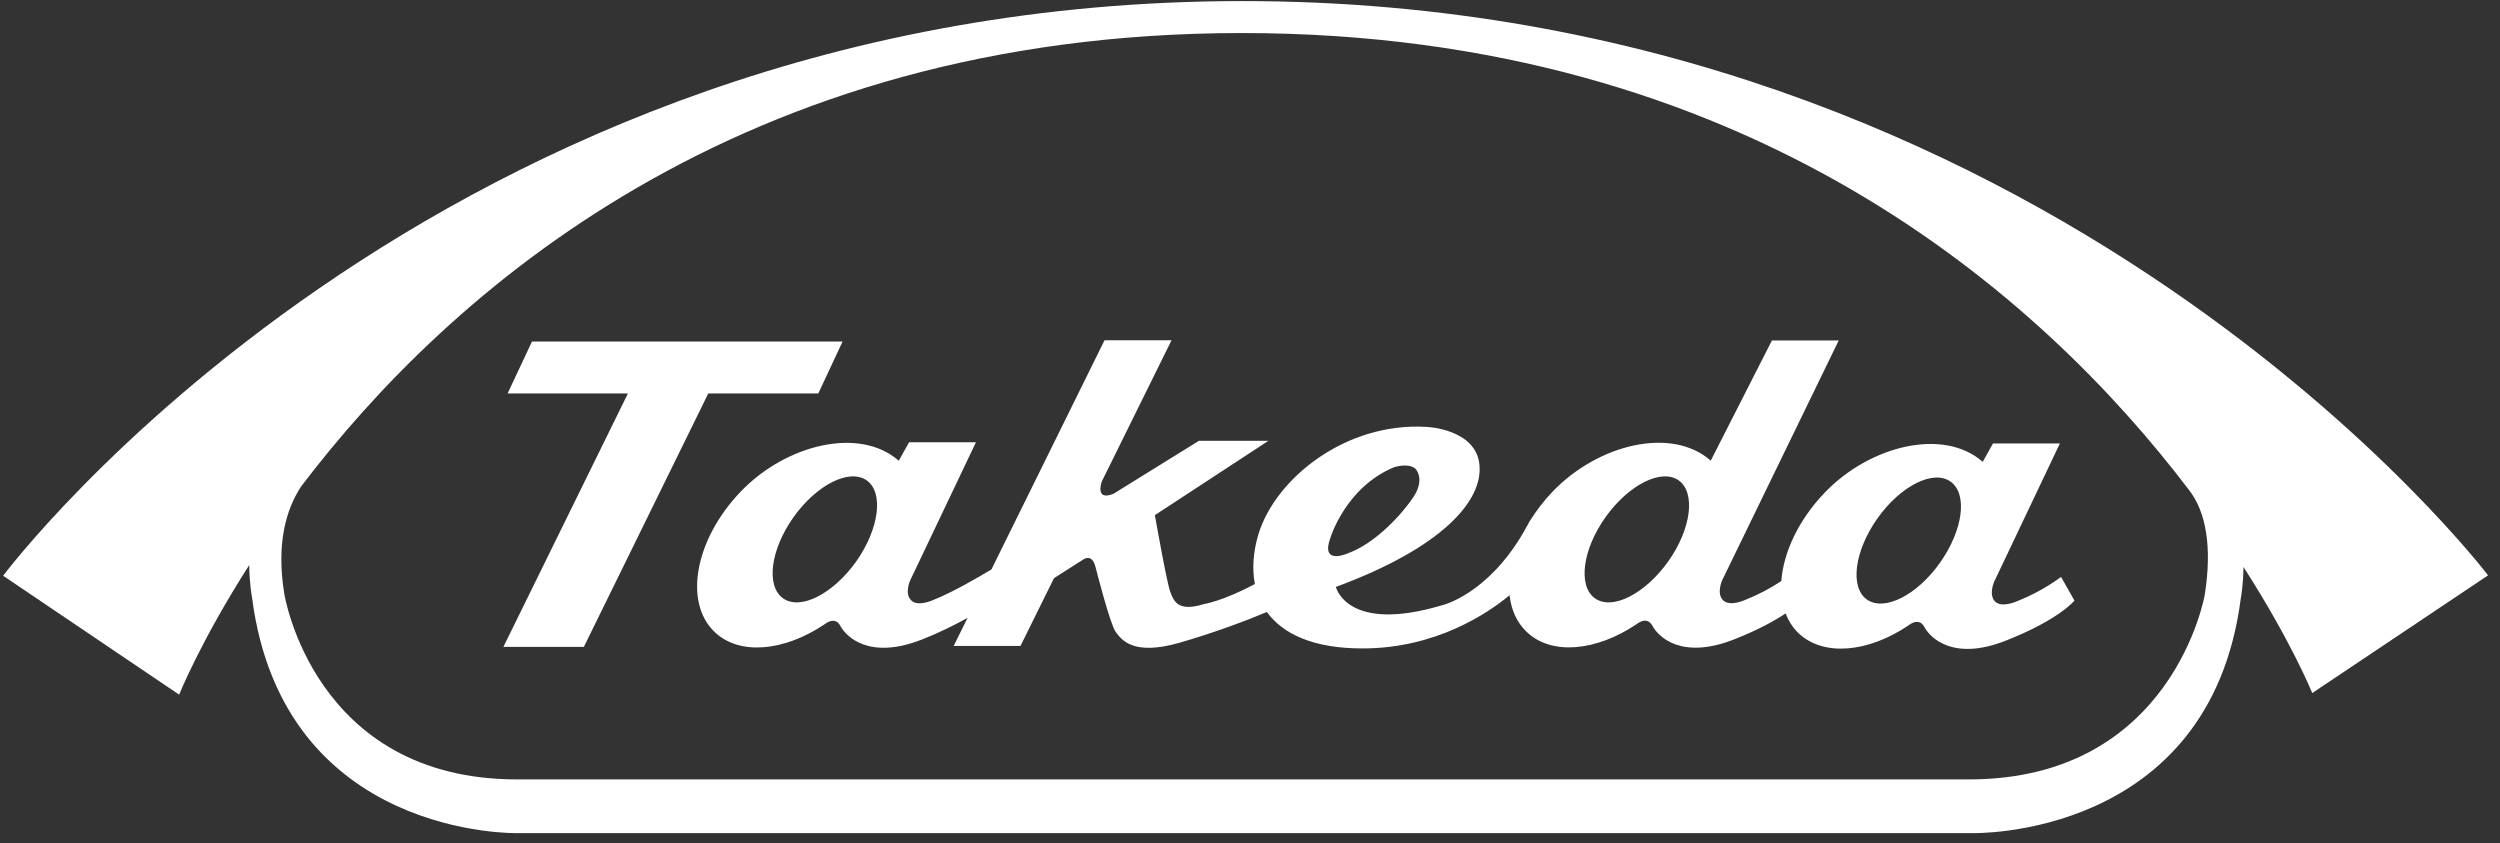 <svg xmlns="http://www.w3.org/2000/svg" width="166" height="56" viewBox="0 0 166 56" fill="none"><rect x="0" y="0" width="166" height="56" fill="#333333" stroke="none"/><path fill-rule="evenodd" clip-rule="evenodd" d="M0.208 38.23C0.208 38.23 28.72 0.072 82.496 0.072C136.265 0.072 165.208 38.203 165.208 38.203L153.534 46.019C153.534 46.019 152.142 42.585 148.967 37.647C148.954 38.906 148.788 39.735 148.788 39.735C146.726 55.751 130.942 55.32 130.942 55.32H34.375C34.375 55.32 18.803 55.704 16.735 39.675C16.735 39.675 16.562 38.787 16.549 37.52C13.308 42.585 11.896 46.125 11.896 46.125L0.208 38.23ZM130.737 51.753C144.293 51.753 146.395 39.496 146.395 39.496C146.899 36.314 146.474 33.974 145.354 32.542C135.596 19.695 116.126 2.194 82.457 2.194C49.072 2.194 29.761 19.449 19.996 32.297C18.982 33.848 18.346 36.102 18.869 39.383C18.869 39.383 20.779 51.753 34.329 51.753H130.737Z" fill="white"></path><path d="M54.336 26.125L55.947 22.678H35.323L33.706 26.125H41.694L33.427 42.95H38.77L47.03 26.125H54.336ZM128.814 37.368C127.283 39.529 125.109 40.623 123.962 39.808C122.815 38.992 123.133 36.579 124.664 34.418C126.196 32.257 128.377 31.163 129.517 31.979C130.67 32.801 130.346 35.207 128.814 37.368ZM110.763 37.288C109.218 39.45 107.051 40.544 105.904 39.728C104.764 38.913 105.069 36.5 106.607 34.339C108.145 32.178 110.326 31.09 111.466 31.899C112.606 32.714 112.301 35.127 110.763 37.288ZM88.337 35.717C88.337 35.717 89.338 32.363 92.566 31.024C92.566 31.024 93.487 30.712 93.978 31.117C93.978 31.117 94.667 31.78 93.845 33.013C93.11 34.113 91.34 36.102 89.417 36.772C89.417 36.772 87.674 37.527 88.337 35.717ZM56.848 37.288C55.303 39.45 53.136 40.544 51.995 39.728C50.849 38.913 51.154 36.5 52.691 34.339C54.23 32.178 56.404 31.09 57.551 31.899C58.698 32.714 58.373 35.127 56.848 37.288ZM133.952 39.914C133.952 39.914 132.911 40.398 132.467 39.934C132.023 39.469 132.421 38.608 132.421 38.608L136.776 29.446H132.334L131.652 30.666C129.06 28.386 124.174 29.566 121.151 32.721C119.408 34.544 118.413 36.705 118.281 38.581C117.531 39.078 116.729 39.496 115.894 39.828C115.894 39.828 114.853 40.318 114.402 39.847C113.958 39.383 114.356 38.522 114.356 38.522L122.092 22.605H117.657L113.594 30.587C111.002 28.306 106.123 29.486 103.093 32.642C102.503 33.258 101.986 33.941 101.535 34.663L101.542 34.65C101.515 34.71 101.482 34.763 101.456 34.822C101.356 34.988 101.263 35.147 101.184 35.306C98.771 39.489 95.768 40.185 95.768 40.185C89.424 42.081 88.701 38.972 88.701 38.972C95.808 36.347 98.479 33.231 98.234 30.852C97.995 28.465 94.721 28.346 94.721 28.346C89.344 28.021 84.691 31.78 83.564 35.459C83.225 36.579 83.119 37.733 83.325 38.78C81.171 39.927 79.931 40.113 79.931 40.113C78.141 40.676 77.922 39.828 77.71 39.31C77.491 38.78 76.683 34.206 76.683 34.206L84.227 29.267H79.613L73.945 32.781C72.665 33.311 73.162 31.965 73.162 31.965L77.79 22.592H73.341L65.831 37.812C64.969 38.329 63.239 39.337 61.979 39.834C61.979 39.834 60.938 40.325 60.494 39.854C60.037 39.39 60.441 38.528 60.441 38.528L64.803 29.367H60.361L59.679 30.593C57.087 28.313 52.201 29.493 49.178 32.648C46.149 35.81 45.38 39.98 47.448 41.962C49.105 43.547 52.082 43.248 54.753 41.452C54.753 41.452 55.429 40.868 55.794 41.551C56.172 42.26 57.703 43.851 61.23 42.459C62.364 42.015 63.378 41.505 64.246 41.027L63.325 42.89H67.76L69.987 38.389L71.923 37.156C71.923 37.156 72.519 36.692 72.751 37.686C72.751 37.686 73.713 41.471 74.084 41.962C74.462 42.459 75.198 43.573 78.32 42.678C80.713 41.989 82.94 41.14 84.12 40.636C85.168 42.081 87.17 43.056 90.471 43.056C95.337 43.056 98.784 40.729 100.236 39.523C100.342 40.484 100.713 41.332 101.37 41.956C103.02 43.54 105.997 43.242 108.668 41.445C108.668 41.445 109.344 40.862 109.716 41.544C110.094 42.254 111.618 43.845 115.152 42.453C116.769 41.816 117.856 41.206 118.566 40.729C118.758 41.233 119.036 41.67 119.421 42.042C121.085 43.619 124.055 43.328 126.726 41.525C126.726 41.525 127.402 40.941 127.774 41.624C128.145 42.333 129.683 43.931 133.203 42.532C136.736 41.14 137.744 39.88 137.744 39.88L136.855 38.309C136.736 38.382 135.649 39.244 133.952 39.914Z" fill="white"></path></svg>